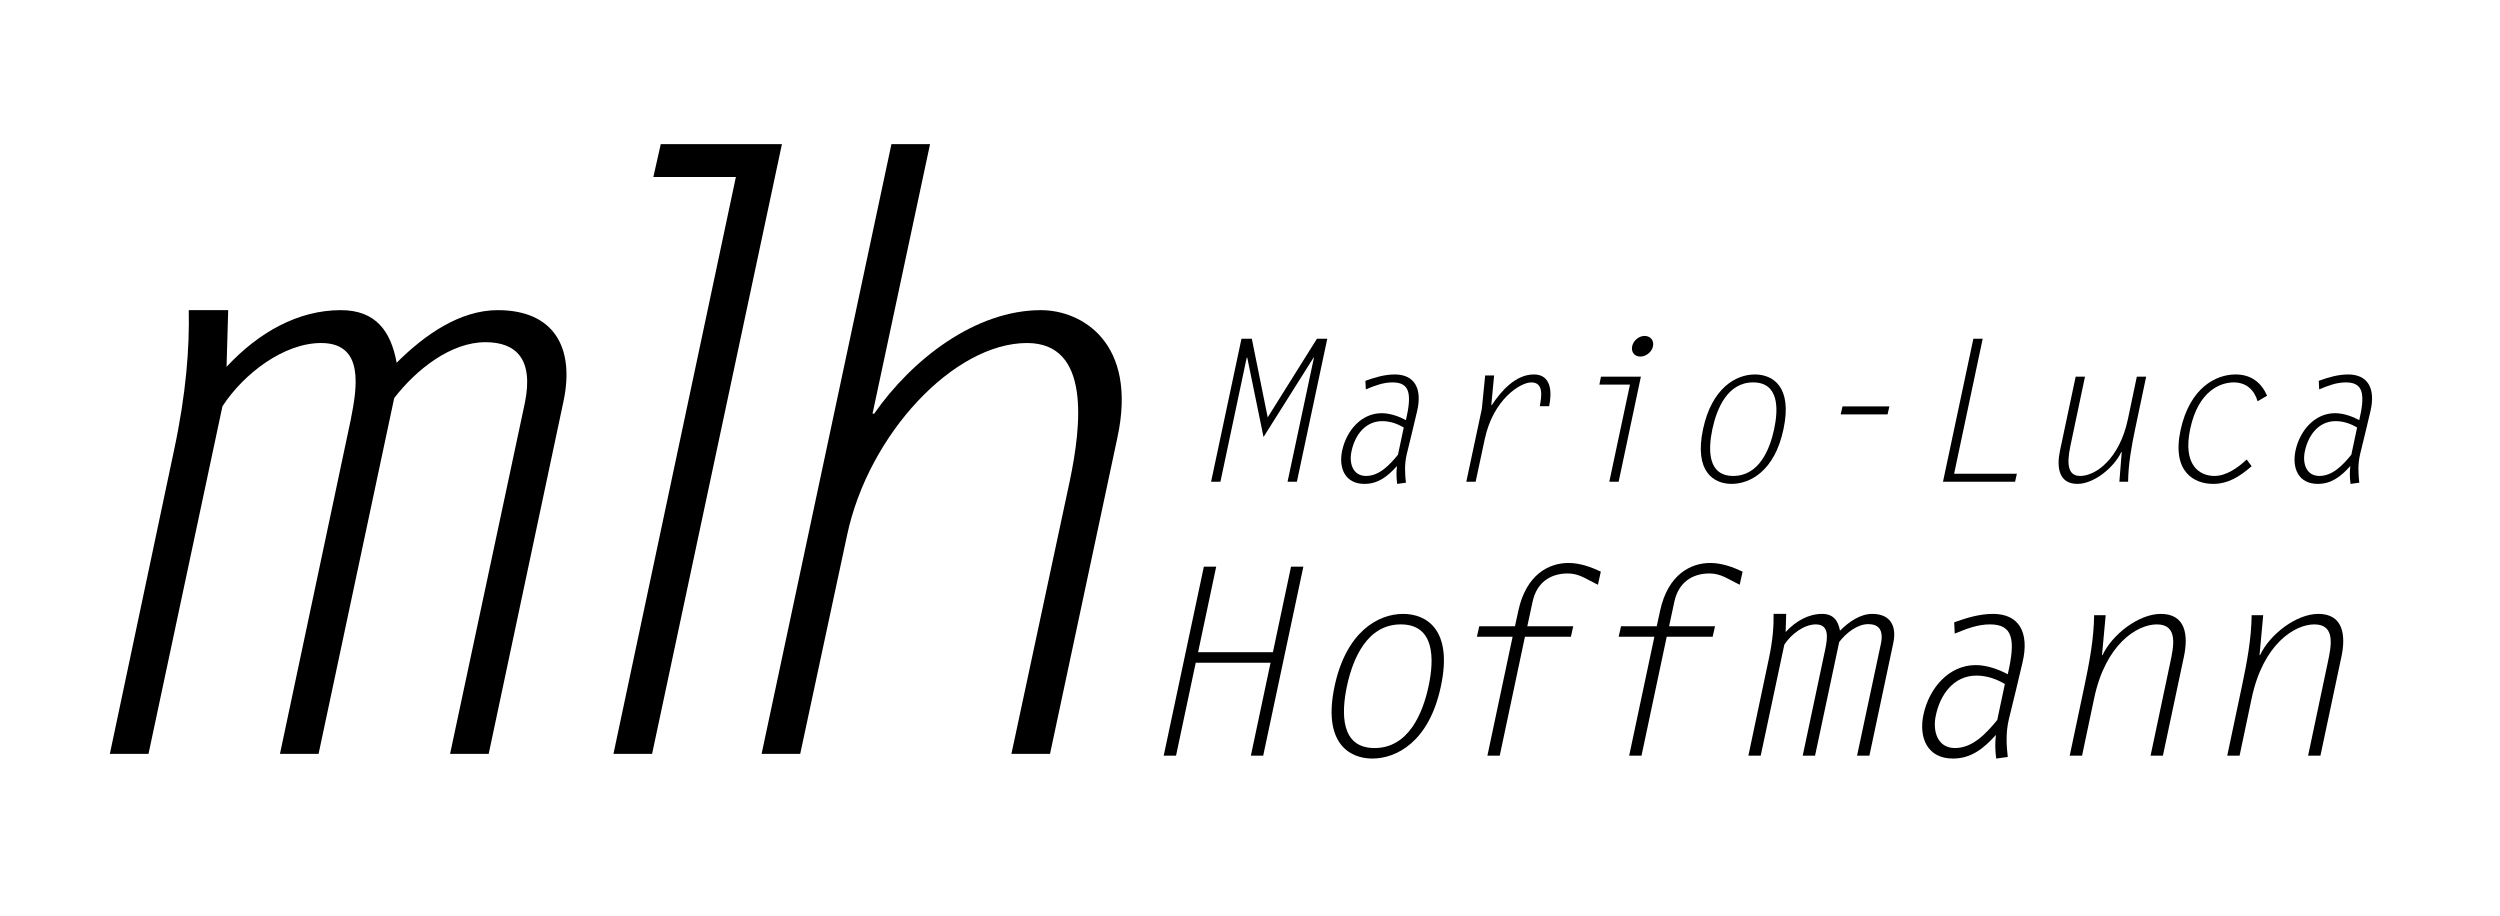 <?xml version="1.0" encoding="utf-8"?>
<!-- Generator: Adobe Illustrator 14.0.0, SVG Export Plug-In . SVG Version: 6.00 Build 43363)  -->
<!DOCTYPE svg PUBLIC "-//W3C//DTD SVG 1.1//EN" "http://www.w3.org/Graphics/SVG/1.1/DTD/svg11.dtd">
<svg version="1.1" id="Ebene_1" xmlns="http://www.w3.org/2000/svg" xmlns:xlink="http://www.w3.org/1999/xlink" x="0px" y="0px"
	 width="1905.667px" height="698.333px" viewBox="0 0 1905.667 698.333" enable-background="new 0 0 1905.667 698.333"
	 xml:space="preserve">
<path d="M132.596,343.533c9.396-43.854,11.914-78.932,11.281-107.117h30.065l-1.258,43.215
	c24.438-26.307,54.501-43.215,87.08-43.215c26.936,0,38.205,16.287,42.588,40.089c21.294-21.302,48.231-40.089,77.052-40.089
	c42.589,0,58.889,28.185,50.119,69.53l-57.019,268.725h-29.433l56.997-267.473c6.901-33.826-6.88-46.351-30.061-46.351
	c-26.308,0-52.618,20.673-69.524,42.594l-57.646,271.23h-29.437l53.876-254.319c5.012-25.059,10.653-58.88-22.553-58.88
	c-28.194,0-58.885,23.173-75.167,48.231l-56.37,264.968H83.736L132.596,343.533z"/>
<path d="M560.937,134.934h-62.912l5.646-25.052h92.361l-98.971,464.789h-29.453L560.937,134.934z"/>
<path d="M679.506,109.882h29.436l-43.843,205.455h1.241c28.82-41.337,77.054-78.921,127.171-78.921
	c30.693,0,73.905,24.431,58.251,97.089l-51.373,241.166h-29.43l44.475-207.968c8.771-41.968,16.279-105.23-32.58-105.23
	c-55.744,0-120.9,69.525-137.179,146.58l-35.709,166.619h-29.431L679.506,109.882z"/>
<g>
	<rect x="865.037" y="254.851" fill="none" width="3352.834" height="626.484"/>
	<path d="M1003.869,258.182h7.873l-23.164,109.006h-7.115l20.136-94.624h-0.303l-38.152,60.559l-12.415-60.559l-0.454,0.303
		l-19.984,94.321h-7.115l23.163-109.006h7.873l12.112,59.954L1003.869,258.182z"/>
	<path d="M1065.034,368.854c-0.605-4.391-0.757-9.084-0.151-13.626c-7.267,8.024-14.383,13.626-24.829,13.626
		c-14.686,0-19.833-11.96-16.957-25.435c3.331-15.291,14.687-28.463,30.129-28.463c6.51,0,13.475,2.574,18.471,5.299
		c4.693-20.288,2.876-28.766-10.296-28.766c-6.964,0-13.322,2.422-20.287,5.299l-0.303-6.51c7.57-2.725,14.837-4.845,22.407-4.845
		c14.686,0,21.195,10.295,16.956,28.16c-2.573,10.9-5.147,21.801-7.872,32.702c-1.817,7.722-1.363,14.989-0.605,21.65
		L1065.034,368.854z M1070.03,325.856c-4.391-2.574-9.992-4.845-16.351-4.845c-13.323,0-21.045,11.204-23.467,23.012
		c-1.968,8.933,0.908,18.773,11.052,18.773c9.992,0,17.714-8.024,24.375-16.2L1070.03,325.856z"/>
	<path d="M1124.836,367.188h-7.116l11.81-55.412l2.573-25.586h6.813l-2.12,22.407l0.303,0.303
		c7.268-11.052,18.319-23.467,32.097-23.467c13.323,0,13.929,13.323,11.657,24.224h-7.115c1.362-7.418,3.179-18.167-6.511-18.167
		c-8.175,0-28.916,12.717-35.427,43.148L1124.836,367.188z"/>
	<path d="M1242.472,293.154h-23.315l1.212-6.056h30.431l-16.957,80.089h-7.115L1242.472,293.154z M1260.035,263.935
		c-0.908,4.391-5.299,7.873-9.689,7.873s-7.116-3.482-6.207-7.873c0.908-4.39,5.147-7.873,9.538-7.873
		S1260.943,259.544,1260.035,263.935z"/>
	<path d="M1298.187,327.067c6.661-31.188,24.98-41.634,39.515-41.634c13.323,0,28.766,8.933,21.802,41.634
		c-6.813,32.551-26.041,41.786-39.515,41.786C1306.514,368.854,1291.223,359.77,1298.187,327.067z M1352.387,327.067
		c3.331-15.594,3.634-35.578-16.048-35.578c-19.53,0-27.706,19.984-31.036,35.578c-3.331,15.746-3.634,35.73,15.896,35.73
		C1340.881,362.797,1349.057,342.662,1352.387,327.067z"/>
	<path d="M1403.106,315.864l1.362-6.056h35.73l-1.363,6.056H1403.106z"/>
	<path d="M1489.554,361.132h47.842l-1.362,6.056h-54.958l23.164-109.006h7.116L1489.554,361.132z"/>
	<path d="M1628.84,287.099h7.115l-8.326,39.515c-2.877,13.626-5.299,27.252-5.45,40.575h-6.662l1.817-22.709h-0.303
		c-5.603,11.96-20.894,24.375-33.459,24.375c-14.534,0-15.897-13.172-13.323-25.284l11.96-56.471h7.116l-11.203,53.141
		c-3.18,15.14-1.061,22.558,7.569,22.558c11.81,0,29.977-13.02,36.336-43.3L1628.84,287.099z"/>
	<path d="M1716.348,355.379c-9.235,8.024-18.016,13.475-29.371,13.475c-14.08,0-31.642-8.781-24.829-40.877
		c6.965-32.399,26.949-42.543,41.938-42.543c12.111,0,19.682,6.359,24.072,16.2l-7.268,4.239
		c-2.422-8.327-8.326-14.383-18.167-14.383c-9.993,0-26.949,6.207-33.156,35.275c-5.905,27.555,6.813,36.033,18.471,36.033
		c8.78,0,17.713-6.056,24.526-12.566L1716.348,355.379z"/>
	<path d="M1791.745,368.854c-0.605-4.391-0.757-9.084-0.151-13.626c-7.267,8.024-14.383,13.626-24.829,13.626
		c-14.686,0-19.833-11.96-16.957-25.435c3.331-15.291,14.687-28.463,30.129-28.463c6.51,0,13.475,2.574,18.471,5.299
		c4.693-20.288,2.876-28.766-10.296-28.766c-6.964,0-13.322,2.422-20.287,5.299l-0.303-6.51c7.57-2.725,14.837-4.845,22.407-4.845
		c14.686,0,21.195,10.295,16.956,28.16c-2.573,10.9-5.147,21.801-7.872,32.702c-1.817,7.722-1.363,14.989-0.605,21.65
		L1791.745,368.854z M1796.741,325.856c-4.391-2.574-9.992-4.845-16.351-4.845c-13.323,0-21.045,11.204-23.467,23.012
		c-1.968,8.933,0.908,18.773,11.052,18.773c9.992,0,17.714-8.024,24.375-16.2L1796.741,325.856z"/>
	<path d="M913.266,497.169H970.3l13.809-65.239h9.405l-30.618,144.086h-9.406l15.01-70.842h-57.034l-15.009,70.842h-9.406
		l30.618-144.086h9.406L913.266,497.169z"/>
	<path d="M1017.331,522.984c8.806-41.224,33.021-55.033,52.231-55.033c17.61,0,38.022,11.807,28.817,55.033
		c-9.006,43.026-34.421,55.233-52.231,55.233S1008.125,566.21,1017.331,522.984z M1088.973,522.984
		c4.403-20.612,4.804-47.028-21.212-47.028c-25.815,0-36.622,26.416-41.024,47.028c-4.403,20.813-4.803,47.229,21.013,47.229
		C1073.764,570.212,1084.571,543.596,1088.973,522.984z"/>
	<path d="M1218.052,445.738c-9.205-4.403-14.208-8.605-23.014-8.605c-13.808,0-23.814,7.405-26.815,21.613l-4.003,18.611h35.021
		l-1.801,8.005h-35.021l-19.212,90.654h-9.405l19.212-90.654h-27.217l1.801-8.005h27.217l2.602-12.007
		c6.003-27.416,23.214-36.221,38.223-36.221c8.805,0,17.41,3.202,24.614,6.604L1218.052,445.738z"/>
	<path d="M1326.119,445.738c-9.205-4.403-14.208-8.605-23.014-8.605c-13.808,0-23.814,7.405-26.815,21.613l-4.003,18.611h35.021
		l-1.801,8.005h-35.021l-19.212,90.654h-9.405l19.212-90.654h-27.217l1.801-8.005h27.217l2.602-12.007
		c6.003-27.416,23.214-36.221,38.223-36.221c8.805,0,17.41,3.202,24.614,6.604L1326.119,445.738z"/>
	<path d="M1348.335,502.172c3.002-14.008,3.802-25.215,3.602-34.221h9.606l-0.4,13.809c7.805-8.405,17.41-13.809,27.816-13.809
		c8.605,0,12.207,5.203,13.608,12.808c6.804-6.804,15.409-12.808,24.614-12.808c13.608,0,18.812,9.005,16.01,22.213l-18.211,85.851
		h-9.405l18.211-85.451c2.201-10.807-2.202-14.809-9.606-14.809c-8.404,0-16.81,6.604-22.213,13.608l-18.411,86.651h-9.405
		l17.21-81.249c1.601-8.004,3.402-18.811-7.204-18.811c-9.006,0-18.812,7.404-24.015,15.409l-18.011,84.65h-9.405L1348.335,502.172z
		"/>
	<path d="M1521.641,578.217c-0.801-5.803-1-12.007-0.2-18.011c-9.605,10.606-19.011,18.011-32.819,18.011
		c-19.411,0-26.216-15.809-22.413-33.62c4.402-20.212,19.411-37.623,39.823-37.623c8.605,0,17.811,3.402,24.415,7.004
		c6.203-26.816,3.802-38.022-13.608-38.022c-9.205,0-17.61,3.202-26.816,7.004l-0.399-8.605c10.006-3.602,19.611-6.404,29.617-6.404
		c19.411,0,28.017,13.608,22.413,37.222c-3.401,14.409-6.804,28.817-10.406,43.226c-2.401,10.206-1.801,19.812-0.8,28.617
		L1521.641,578.217z M1528.246,521.383c-5.804-3.402-13.208-6.404-21.613-6.404c-17.61,0-27.816,14.809-31.019,30.418
		c-2.602,11.807,1.201,24.815,14.608,24.815c13.208,0,23.414-10.606,32.22-21.413L1528.246,521.383z"/>
	<path d="M1587.083,576.016h-9.405l11.206-53.032c3.803-18.011,7.204-36.021,7.404-54.032h8.806l-2.802,30.418h0.4
		c7.404-15.81,27.616-31.419,44.426-31.419c19.212,0,21.013,16.61,17.611,32.62l-16.01,75.445h-9.406l15.01-71.042
		c2.602-12.207,6.203-29.017-10.206-29.017c-15.209,0-39.224,15.209-47.829,56.434L1587.083,576.016z"/>
	<path d="M1707.157,576.016h-9.405l11.206-53.032c3.803-18.011,7.204-36.021,7.404-54.032h8.806l-2.802,30.418h0.4
		c7.404-15.81,27.616-31.419,44.426-31.419c19.212,0,21.013,16.61,17.611,32.62l-16.01,75.445h-9.406l15.01-71.042
		c2.602-12.207,6.203-29.017-10.206-29.017c-15.209,0-39.224,15.209-47.829,56.434L1707.157,576.016z"/>
</g>
<g>
	<rect x="699.718" y="89.528" fill="none" width="3352.826" height="626.482"/>
</g>
</svg>
